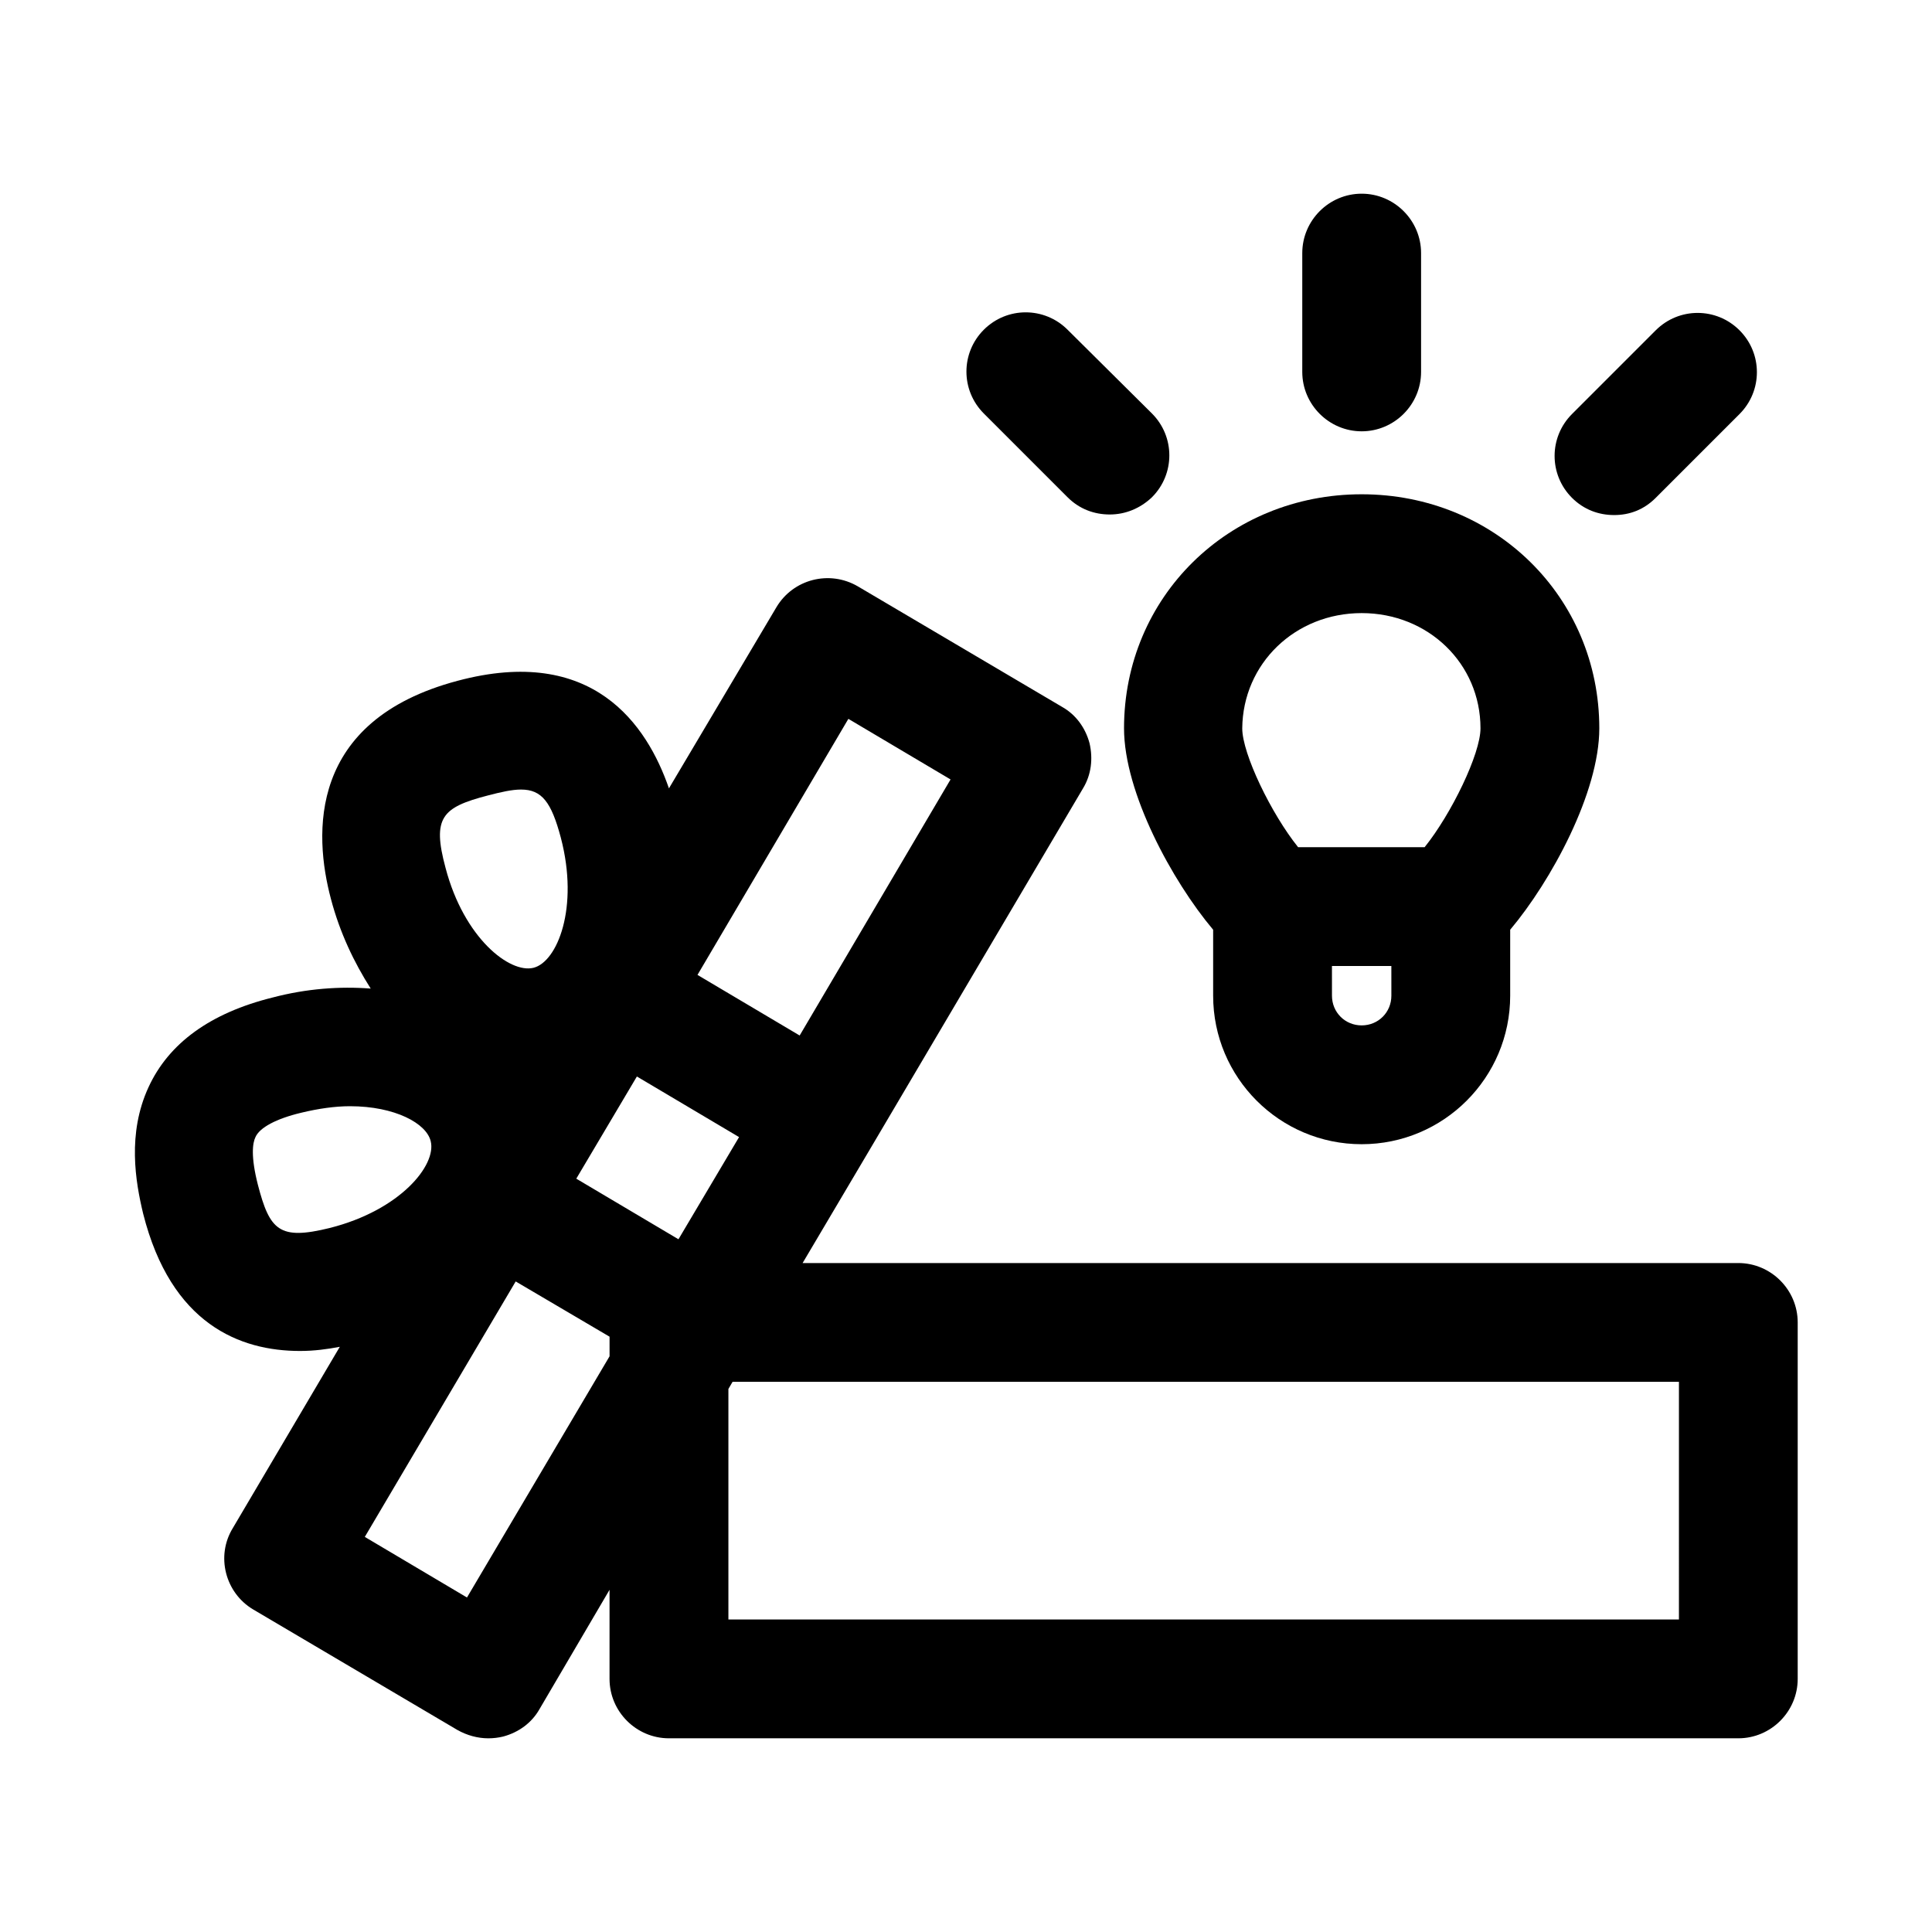 <?xml version="1.0" encoding="UTF-8"?>
<!-- Uploaded to: ICON Repo, www.iconrepo.com, Generator: ICON Repo Mixer Tools -->
<svg fill="#000000" width="800px" height="800px" version="1.1" viewBox="144 144 512 512" xmlns="http://www.w3.org/2000/svg">
 <g>
  <path d="m604.67 478.72h-247.97l18.262-30.859 56.047-94.938c2.203-3.621 2.676-7.871 1.73-11.965-1.102-4.094-3.621-7.559-7.242-9.605l-54.16-31.961c-7.559-4.41-17.16-1.891-21.57 5.512l-28.492 48.02c-5.824-16.848-20.152-38.102-56.047-28.496-39.676 10.547-38.102 40.621-33.535 57.781 2.363 8.973 6.141 16.848 10.547 23.773-8.188-0.629-17.004 0-25.977 2.363-16.531 4.094-27.551 12.121-32.906 23.773-5.668 12.281-3.465 25.031-1.418 33.535 7.398 29.285 25.664 36.367 41.562 36.367 3.777 0 7.242-0.473 10.547-1.102l-28.34 48.02c-4.559 7.398-2.039 17.16 5.359 21.57l54.16 31.961c2.519 1.414 5.352 2.203 8.188 2.203 1.258 0 2.676-0.156 3.938-0.473 4.094-1.102 7.559-3.621 9.605-7.242l18.574-31.645v23.613c0 8.66 7.086 15.742 15.742 15.742h283.39c8.66 0 15.742-7.086 15.742-15.742v-94.465c0-8.656-7.082-15.742-15.742-15.742zm-291.89-49.438 27.078 16.059-16.059 27.078-27.078-16.059zm56.047-94.777 27.078 16.059-39.988 67.855-27.078-16.059zm-95.566 20.309c3.621-0.945 6.453-1.574 8.816-1.574 5.512 0 8.031 3.305 10.547 12.754 4.879 18.578-0.945 32.906-7.242 34.48-6.297 1.574-18.422-7.871-23.301-26.449-3.617-13.387-0.941-16.062 11.18-19.211zm-60.93 103.12c-1.891-7.398-1.418-11.02-0.629-12.594 1.102-2.519 5.512-4.879 12.121-6.453 4.566-1.102 8.973-1.73 12.91-1.73 11.965 0 20.309 4.566 21.41 9.289 1.574 6.297-8.031 18.262-26.766 22.984-13.379 3.301-15.898 0.625-19.047-11.496zm55.422 109.42-27.078-16.059 39.988-67.699 24.875 14.641v5.195zm321.18 5.824h-251.9v-61.086l1.102-1.891h250.8z"/>
  <path d="m441.88 337.02c0 17.004 12.754 40.461 23.617 53.371v17.477c0 21.727 17.633 39.359 39.359 39.359 21.727 0 39.359-17.633 39.359-39.359v-17.477c10.863-12.91 23.617-36.367 23.617-53.371 0-34.793-27.711-62.031-62.977-62.031-35.27 0-62.977 27.234-62.977 62.031zm70.848 70.848c0 4.41-3.465 7.871-7.871 7.871-4.41 0-7.871-3.465-7.871-7.871l-0.004-7.871h15.742zm-7.871-101.39c17.633 0 31.488 13.383 31.488 30.543 0 6.769-7.715 22.672-14.801 31.488h-33.535c-7.086-8.816-14.801-24.719-14.801-31.488 0.16-17.164 14.012-30.543 31.648-30.543z"/>
  <path d="m520.6 242.56v-31.488c0-8.66-7.086-15.742-15.742-15.742-8.66 0-15.742 7.086-15.742 15.742v31.488c0 8.66 7.086 15.742 15.742 15.742s15.742-7.082 15.742-15.742z"/>
  <path d="m582.79 275.93 22.199-22.199c6.141-6.141 6.141-16.059 0-22.199s-16.059-6.141-22.199 0l-22.199 22.199c-6.141 6.141-6.141 16.059 0 22.199 3.148 3.148 7.086 4.566 11.18 4.566s7.871-1.414 11.02-4.566z"/>
  <path d="m426.92 231.38c-6.141-6.141-16.059-6.141-22.199 0s-6.141 16.059 0 22.199l22.199 22.199c3.148 3.148 7.086 4.566 11.18 4.566s8.031-1.574 11.18-4.566c6.141-6.141 6.141-16.059 0-22.199z"/>
 </g>
</svg>